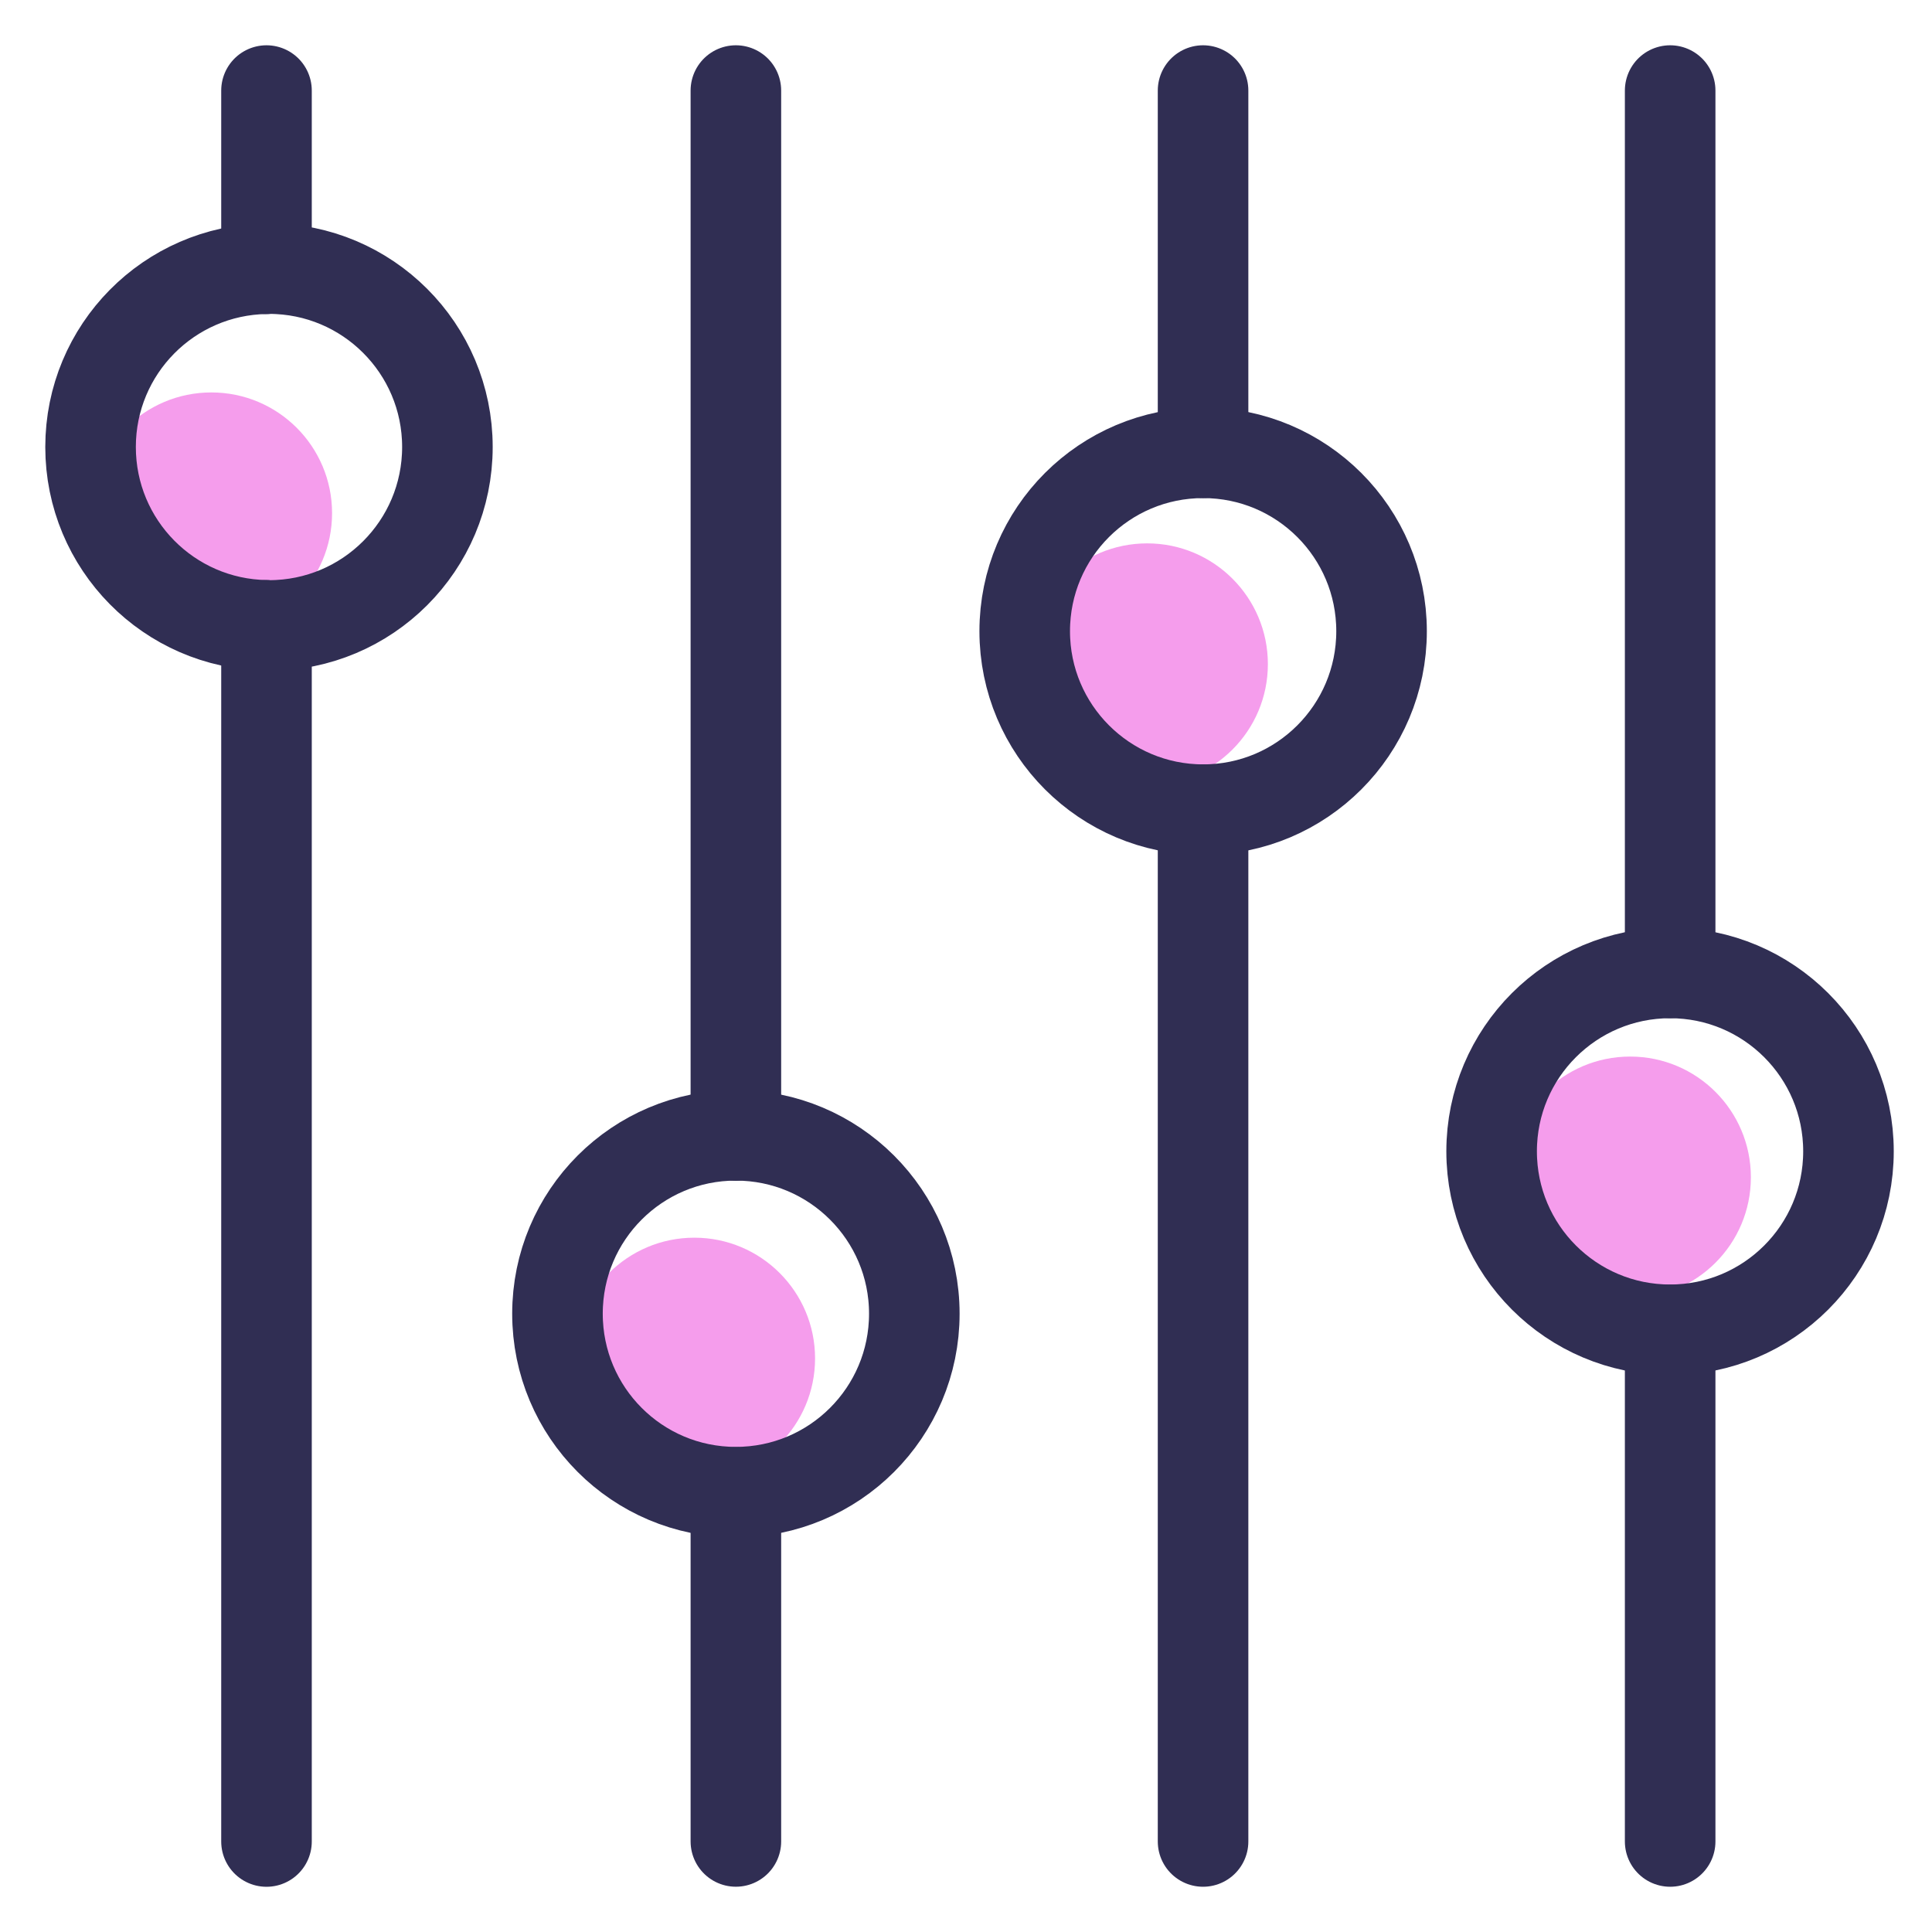 <svg xmlns="http://www.w3.org/2000/svg" width="64" height="64" viewBox="0 0 64 64" fill="none"><path d="M58 38.999C58 41.209 56.209 43 54.001 43C51.793 43 50 41.209 50 38.999C50 36.788 51.793 35 54.001 35C56.209 35 58 36.791 58 38.999Z" fill="#F59DEC"></path><path d="M42 21.999C42 24.209 40.209 26 38.001 26C35.793 26 34 24.209 34 21.999C34 19.788 35.793 18 38.001 18C40.209 18 42 19.791 42 21.999Z" fill="#F59DEC"></path><path d="M27 44.999C27 47.209 25.209 49 23.001 49C20.793 49 19 47.209 19 44.999C19 42.788 20.793 41 23.001 41C25.209 41 27 42.791 27 44.999Z" fill="#F59DEC"></path><path d="M11 16.999C11 19.209 9.21 21 7.001 21C4.793 21 3 19.209 3 16.999C3 14.788 4.793 13 7.001 13C9.21 13 11 14.79 11 16.999Z" fill="#F59DEC"></path><path d="M45.766 20.909C45.766 24.175 43.12 26.821 39.857 26.821C36.594 26.821 33.945 24.175 33.945 20.909C33.945 17.642 36.591 15 39.857 15C43.124 15 45.766 17.646 45.766 20.909Z" stroke="#302E53" stroke-width="3" stroke-miterlimit="10" stroke-linecap="round"></path><path d="M39.853 61.001V26.824" stroke="#302E53" stroke-width="3" stroke-miterlimit="10" stroke-linecap="round"></path><path d="M39.853 15V3" stroke="#302E53" stroke-width="3" stroke-miterlimit="10" stroke-linecap="round"></path><path d="M8.828 61.002V20.719" stroke="#302E53" stroke-width="3" stroke-miterlimit="10" stroke-linecap="round"></path><path d="M8.828 8.901V3" stroke="#302E53" stroke-width="3" stroke-miterlimit="10" stroke-linecap="round"></path><path d="M14.821 14.807C14.821 18.074 12.175 20.719 8.912 20.719C8.883 20.719 8.851 20.719 8.822 20.715C5.599 20.669 3 18.045 3 14.807C3 11.569 5.599 8.949 8.822 8.902C8.851 8.898 8.883 8.898 8.912 8.898C12.175 8.898 14.821 11.544 14.821 14.807Z" stroke="#302E53" stroke-width="3" stroke-miterlimit="10" stroke-linecap="round"></path><path d="M24.377 61V49.438" stroke="#302E53" stroke-width="3" stroke-miterlimit="10" stroke-linecap="round"></path><path d="M24.377 37.615V3" stroke="#302E53" stroke-width="3" stroke-miterlimit="10" stroke-linecap="round"></path><path d="M30.288 43.518C30.288 46.785 27.642 49.43 24.375 49.43C21.109 49.43 18.467 46.785 18.467 43.518C18.467 40.251 21.112 37.609 24.375 37.609C27.638 37.609 30.288 40.255 30.288 43.518Z" stroke="#302E53" stroke-width="3" stroke-miterlimit="10" stroke-linecap="round"></path><path d="M55.326 61.001V44.055" stroke="#302E53" stroke-width="3" stroke-miterlimit="10" stroke-linecap="round"></path><path d="M55.326 32.23V3" stroke="#302E53" stroke-width="3" stroke-miterlimit="10" stroke-linecap="round"></path><path d="M61.233 38.139C61.233 41.406 58.587 44.051 55.324 44.051C52.061 44.051 49.412 41.406 49.412 38.139C49.412 34.872 52.061 32.23 55.324 32.23C58.587 32.23 61.233 34.876 61.233 38.139Z" stroke="#302E53" stroke-width="3" stroke-miterlimit="10" stroke-linecap="round"></path></svg>